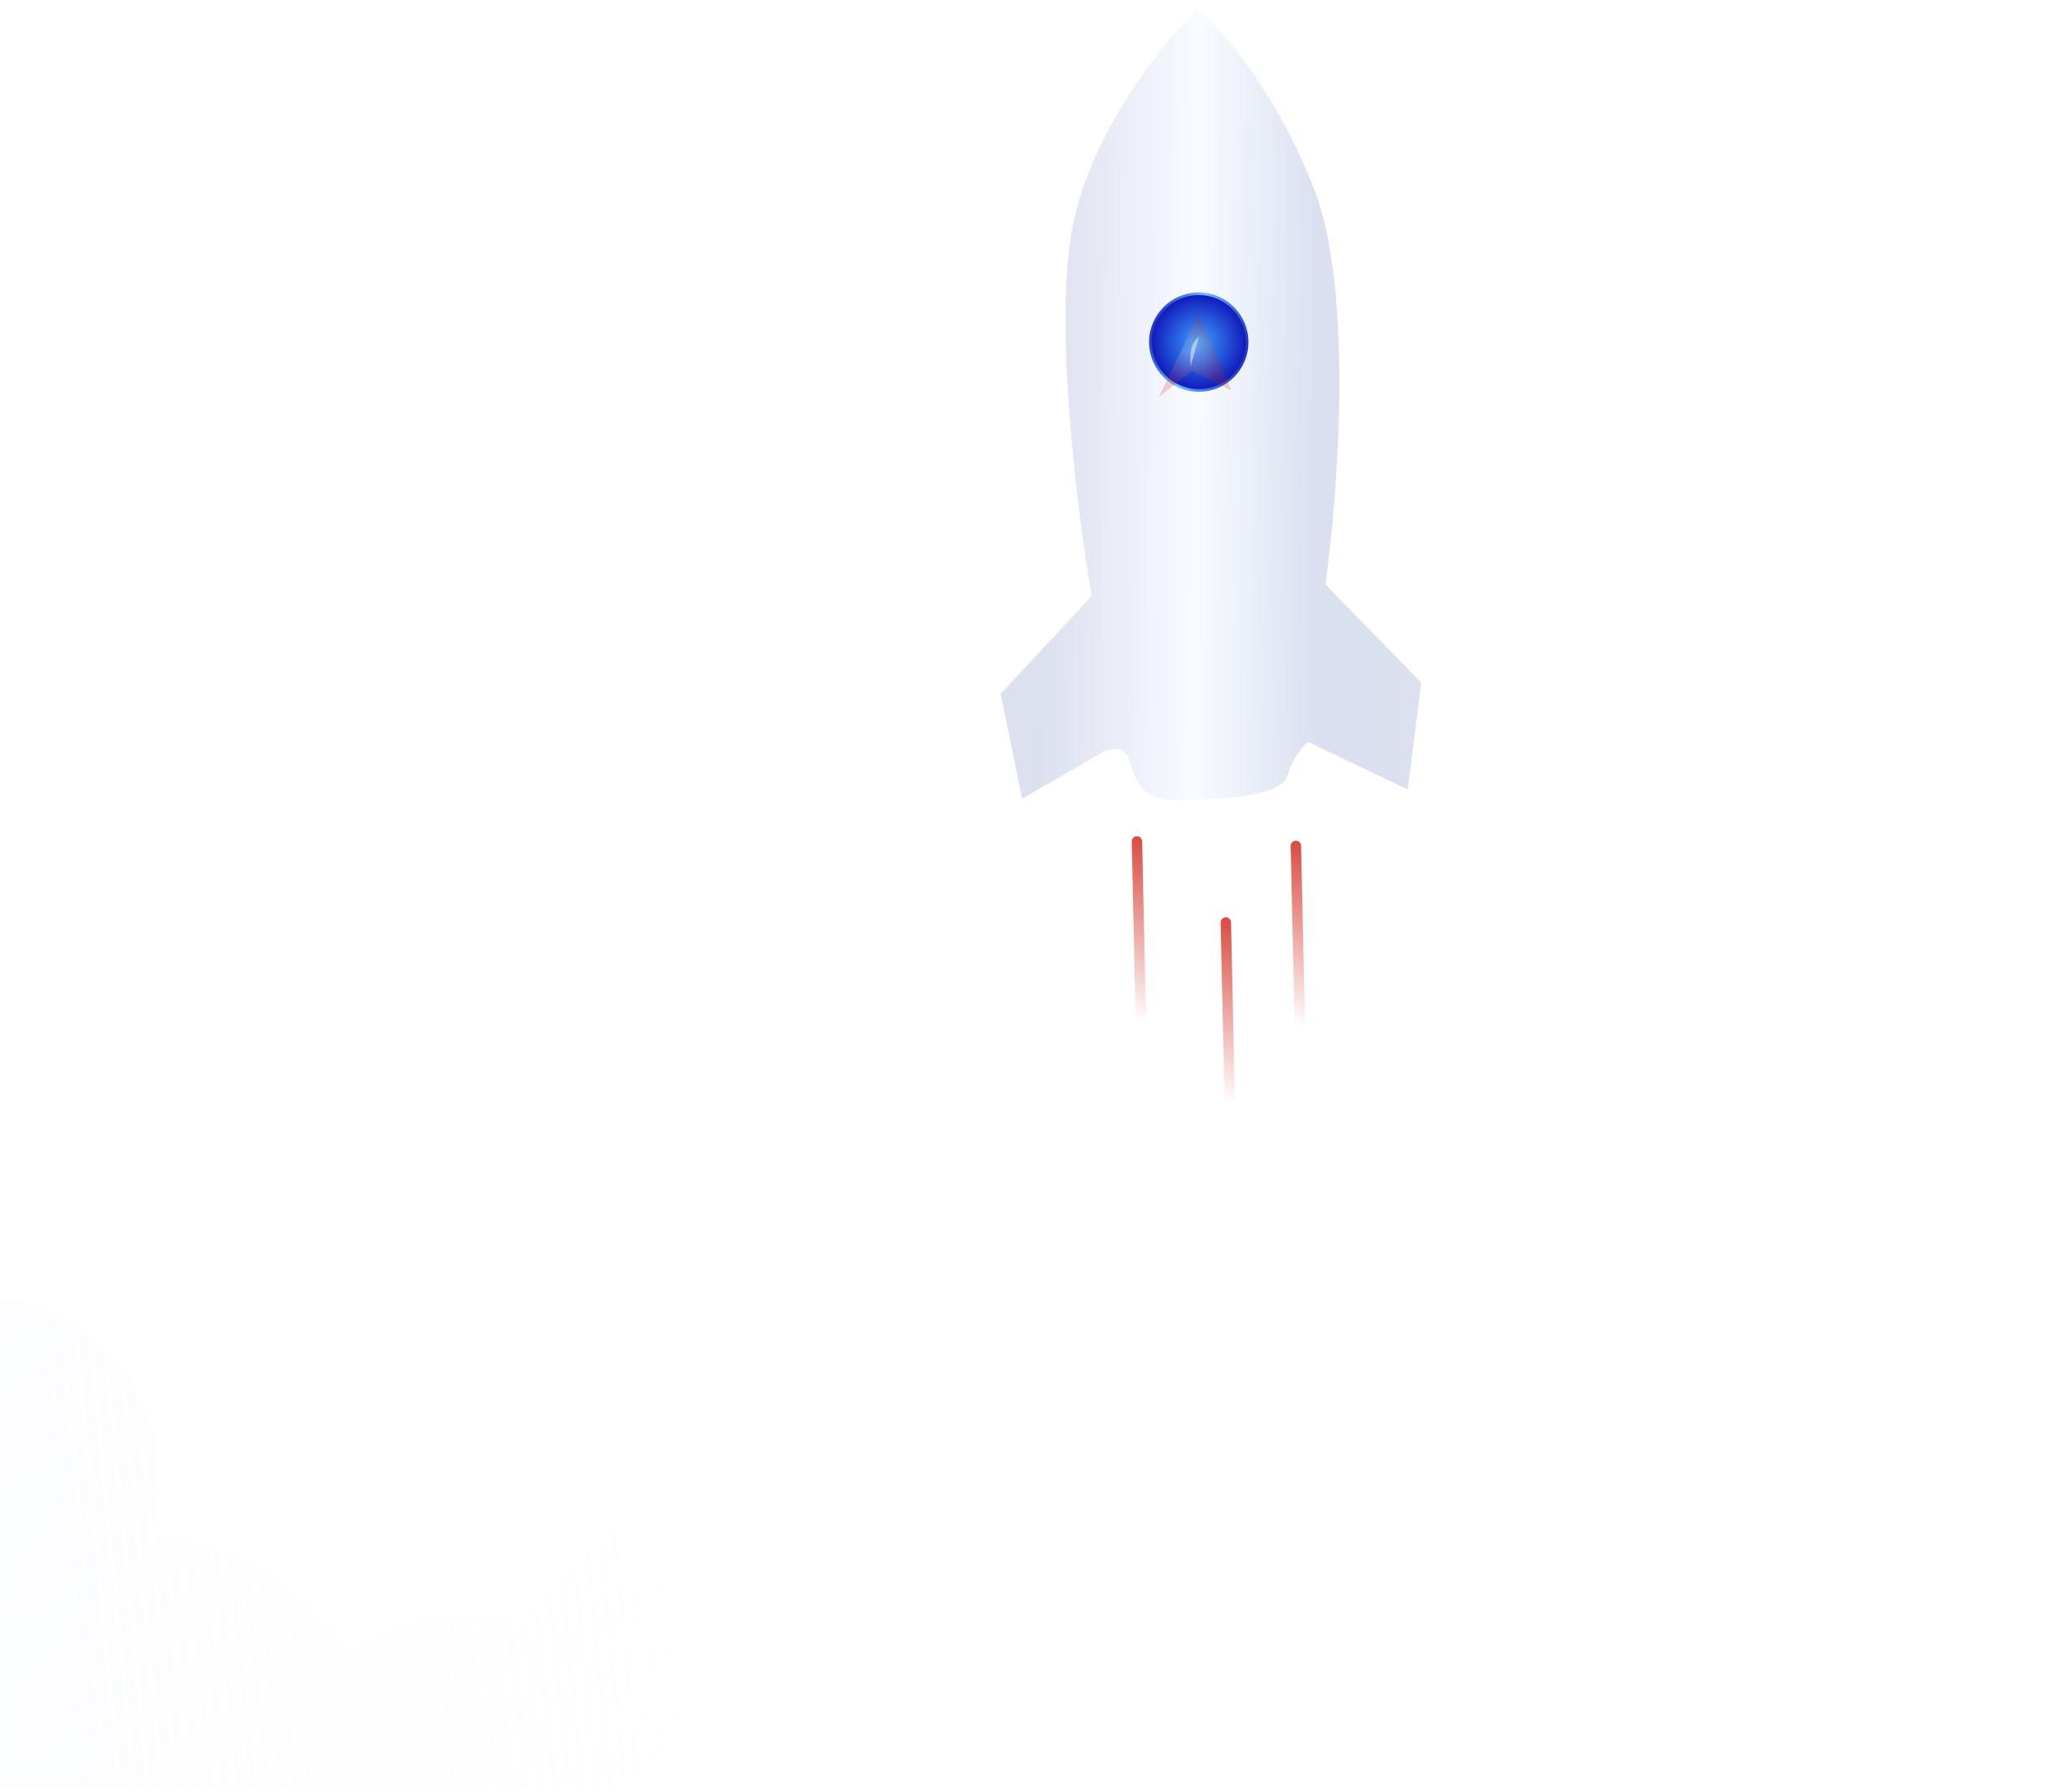<svg width="196" height="171" viewBox="0 0 196 171" fill="none" xmlns="http://www.w3.org/2000/svg">
<g filter="url(#filter0_i_11400_4622)">
<path d="M134.335 75.336L124.821 70.786C124.647 70.982 123.402 72.007 122.893 73.908C122.256 76.284 115.352 76.253 112.239 76.329C109.126 76.404 108.472 74.773 107.784 72.588C107.234 70.84 105.457 71.54 104.638 72.109L97.536 76.209L95.488 66.201L104.169 56.884C102.798 48.877 100.52 30.584 102.378 21.477C104.236 12.37 111.085 3.921 114.276 0.834C116.463 2.633 121.758 8.624 125.45 18.2C129.142 27.775 127.675 47.235 126.48 55.768L135.615 65.128L134.335 75.336Z" fill="url(#paint0_linear_11400_4622)"/>
</g>
<circle cx="114.39" cy="32.643" r="4.615" fill="url(#paint1_radial_11400_4622)" stroke="url(#paint2_linear_11400_4622)" stroke-width="0.246"/>
<g opacity="0.5" filter="url(#filter1_f_11400_4622)">
<path d="M114.429 32.102L113.598 34.999C113.56 33.911 113.49 32.83 114.429 32.102Z" fill="white"/>
</g>
<g style="mix-blend-mode:plus-lighter" opacity="0.2" filter="url(#filter2_f_11400_4622)">
<path d="M110.615 37.846L114.366 29.996L117.493 37.245L113.75 35.374L110.615 37.846Z" fill="url(#paint3_radial_11400_4622)"/>
</g>
<path d="M108.491 80.288L108.877 97.856" stroke="url(#paint4_linear_11400_4622)" stroke-width="0.994" stroke-linecap="round" stroke-linejoin="round"/>
<path d="M116.97 88.023L117.357 105.59" stroke="url(#paint5_linear_11400_4622)" stroke-width="0.994" stroke-linecap="round" stroke-linejoin="round"/>
<path d="M123.658 80.718L124.044 98.285" stroke="url(#paint6_linear_11400_4622)" stroke-width="0.994" stroke-linecap="round" stroke-linejoin="round"/>
<path d="M248.51 140.473C248.496 140.471 248.483 140.467 248.469 140.465C248.483 140.456 248.496 140.447 248.51 140.439V115.703C246.256 114.287 243.591 113.466 240.733 113.466C232.659 113.466 226.113 120.005 226.113 128.071C226.113 129.414 226.295 130.714 226.636 131.949C225.354 131.728 224.036 131.614 222.691 131.614C212.822 131.614 204.4 137.802 201.1 146.507C197.648 144.093 193.445 142.676 188.911 142.676C186.204 142.676 183.615 143.181 181.235 144.102C179.275 141.642 176.252 140.066 172.86 140.066C170.957 140.066 169.172 140.562 167.624 141.431C162.76 137.617 156.629 135.343 149.966 135.343C146.188 135.343 142.581 136.074 139.279 137.404C133.173 129.997 123.925 125.275 113.572 125.275C100.736 125.275 89.598 132.532 84.045 143.165C80.951 141.967 77.586 141.309 74.067 141.309C64.027 141.309 55.239 146.659 50.405 154.663C48.724 154.223 46.959 153.988 45.139 153.988C40.686 153.988 36.56 155.392 33.182 157.781C29.166 151.464 22.333 147.11 14.448 146.484C14.947 144.847 15.215 143.109 15.215 141.309C15.215 132.367 8.605 124.969 0 123.721V170.758H144.529C144.579 170.634 145.204 170.883 145.251 170.758H248.509V140.473H248.51Z" fill="url(#paint7_linear_11400_4622)"/>
<path d="M248.51 140.473C248.496 140.471 248.483 140.467 248.469 140.465C248.483 140.456 248.496 140.447 248.51 140.439V115.703C246.256 114.287 243.591 113.466 240.733 113.466C232.659 113.466 226.113 120.005 226.113 128.071C226.113 129.414 226.295 130.714 226.636 131.949C225.354 131.728 224.036 131.614 222.691 131.614C212.822 131.614 204.4 137.802 201.1 146.507C197.648 144.093 193.445 142.676 188.911 142.676C186.204 142.676 183.615 143.181 181.235 144.102C179.275 141.642 176.252 140.066 172.86 140.066C170.957 140.066 169.172 140.562 167.624 141.431C162.76 137.617 156.629 135.343 149.966 135.343C146.188 135.343 142.581 136.074 139.279 137.404C133.173 129.997 123.925 125.275 113.572 125.275C100.736 125.275 89.598 132.532 84.045 143.165C80.951 141.967 77.586 141.309 74.067 141.309C64.027 141.309 55.239 146.659 50.405 154.663C48.724 154.223 46.959 153.988 45.139 153.988C40.686 153.988 36.56 155.392 33.182 157.781C29.166 151.464 22.333 147.11 14.448 146.484C14.947 144.847 15.215 143.109 15.215 141.309C15.215 132.367 8.605 124.969 0 123.721V170.758H144.529C144.579 170.634 145.204 170.883 145.251 170.758H248.509V140.473H248.51Z" fill="url(#paint8_linear_11400_4622)" fill-opacity="0.2"/>
<path d="M226.868 104.537C224.355 102.874 221.342 101.903 218.101 101.903C212.113 101.903 206.901 105.207 204.194 110.088C203.83 110.557 203.514 111.063 203.249 111.6C201.088 110.952 198.797 110.604 196.424 110.604C184.49 110.604 174.615 119.392 172.942 130.835C169.532 131.797 166.592 133.875 164.543 136.65C162.281 132.817 158.101 130.244 153.319 130.244C149.302 130.244 145.71 132.06 143.323 134.913C141.732 133.479 139.625 132.605 137.311 132.605C134.954 132.605 132.809 133.513 131.208 134.997C136.718 135.567 141.765 137.696 145.897 140.931C147.447 140.062 149.235 139.566 151.14 139.566C154.536 139.566 157.563 141.142 159.525 143.602C161.908 142.682 164.501 142.177 167.21 142.177C171.75 142.177 175.958 143.594 179.415 146.007C182.719 137.303 191.151 131.114 201.033 131.114C201.832 131.114 204.086 131.407 204.865 131.487C205.716 131.104 205.236 130.53 204.597 129.586C204.506 128.928 204.459 128.255 204.459 127.571C204.459 119.506 211.013 112.966 219.097 112.966C221.952 112.966 224.615 113.784 226.868 115.194V104.537H226.868Z" fill="url(#paint9_linear_11400_4622)"/>
<path d="M98.266 141.304C95.956 141.304 93.851 142.178 92.262 143.612C89.878 140.759 86.291 138.943 82.278 138.943C77.503 138.943 73.327 141.516 71.069 145.349C69.022 142.575 66.086 140.496 62.68 139.534C61.01 128.091 51.146 119.303 39.228 119.303C36.858 119.303 34.57 119.651 32.411 120.299C30.962 117.353 27.929 115.325 24.422 115.325C22.761 115.325 21.209 115.781 19.88 116.571V131.924C28.468 133.187 35.06 140.577 35.06 149.507C35.06 151.307 34.792 153.045 34.293 154.682C42.178 155.308 49.011 159.662 53.027 165.979C56.405 163.59 60.531 162.186 64.984 162.186C66.805 162.186 68.569 162.421 70.25 162.861C75.085 154.857 83.873 149.507 93.912 149.507C97.431 149.507 100.795 150.165 103.89 151.363C104.688 149.835 105.6 148.379 106.616 147.003C105.314 143.669 102.066 141.304 98.266 141.304Z" fill="url(#paint10_linear_11400_4622)"/>
<defs>
<filter id="filter0_i_11400_4622" x="95.488" y="0.834" width="40.127" height="75.497" filterUnits="userSpaceOnUse" color-interpolation-filters="sRGB">
<feFlood flood-opacity="0" result="BackgroundImageFix"/>
<feBlend mode="normal" in="SourceGraphic" in2="BackgroundImageFix" result="shape"/>
<feColorMatrix in="SourceAlpha" type="matrix" values="0 0 0 0 0 0 0 0 0 0 0 0 0 0 0 0 0 0 127 0" result="hardAlpha"/>
<feOffset/>
<feGaussianBlur stdDeviation="4.97"/>
<feComposite in2="hardAlpha" operator="arithmetic" k2="-1" k3="1"/>
<feColorMatrix type="matrix" values="0 0 0 0 0.842 0 0 0 0 0.867 0 0 0 0 0.937 0 0 0 1 0"/>
<feBlend mode="normal" in2="shape" result="effect1_innerShadow_11400_4622"/>
</filter>
<filter id="filter1_f_11400_4622" x="113.009" y="31.532" width="1.99" height="4.036" filterUnits="userSpaceOnUse" color-interpolation-filters="sRGB">
<feFlood flood-opacity="0" result="BackgroundImageFix"/>
<feBlend mode="normal" in="SourceGraphic" in2="BackgroundImageFix" result="shape"/>
<feGaussianBlur stdDeviation="0.285" result="effect1_foregroundBlur_11400_4622"/>
</filter>
<filter id="filter2_f_11400_4622" x="107.643" y="27.024" width="12.822" height="13.794" filterUnits="userSpaceOnUse" color-interpolation-filters="sRGB">
<feFlood flood-opacity="0" result="BackgroundImageFix"/>
<feBlend mode="normal" in="SourceGraphic" in2="BackgroundImageFix" result="shape"/>
<feGaussianBlur stdDeviation="1.486" result="effect1_foregroundBlur_11400_4622"/>
</filter>
<linearGradient id="paint0_linear_11400_4622" x1="136.675" y1="36.778" x2="98.157" y2="36.529" gradientUnits="userSpaceOnUse">
<stop stop-color="#DCE0EF"/>
<stop offset="0.284" stop-color="#DAE0F0"/>
<stop offset="0.582" stop-color="#F8FBFF"/>
<stop offset="0.971" stop-color="#DCE0EF"/>
</linearGradient>
<radialGradient id="paint1_radial_11400_4622" cx="0" cy="0" r="1" gradientUnits="userSpaceOnUse" gradientTransform="translate(114.39 32.643) rotate(90) scale(4.615)">
<stop stop-color="#3EA2FF"/>
<stop offset="1" stop-color="#0F18BA"/>
</radialGradient>
<linearGradient id="paint2_linear_11400_4622" x1="109.755" y1="28.364" x2="120.667" y2="31.662" gradientUnits="userSpaceOnUse">
<stop stop-color="#0F18BA"/>
<stop offset="0.435" stop-color="#73BBFF"/>
<stop offset="1" stop-color="#0F18BA"/>
</linearGradient>
<radialGradient id="paint3_radial_11400_4622" cx="0" cy="0" r="1" gradientTransform="matrix(3.161 1.24 -1.109 3.122 113.329 33.641)" gradientUnits="userSpaceOnUse">
<stop stop-color="white"/>
<stop offset="1" stop-color="#CE1C0F"/>
</radialGradient>
<linearGradient id="paint4_linear_11400_4622" x1="108.86" y1="76.652" x2="102.507" y2="95.442" gradientUnits="userSpaceOnUse">
<stop stop-color="#D42A1E"/>
<stop offset="1" stop-color="white"/>
</linearGradient>
<linearGradient id="paint5_linear_11400_4622" x1="117.339" y1="84.386" x2="110.987" y2="103.176" gradientUnits="userSpaceOnUse">
<stop stop-color="#D42A1E"/>
<stop offset="1" stop-color="white"/>
</linearGradient>
<linearGradient id="paint6_linear_11400_4622" x1="124.027" y1="77.081" x2="117.674" y2="95.872" gradientUnits="userSpaceOnUse">
<stop stop-color="#D42A1E"/>
<stop offset="1" stop-color="white"/>
</linearGradient>
<linearGradient id="paint7_linear_11400_4622" x1="127.391" y1="137.409" x2="126.912" y2="170.794" gradientUnits="userSpaceOnUse">
<stop stop-color="white"/>
<stop offset="1" stop-color="white" stop-opacity="0"/>
</linearGradient>
<linearGradient id="paint8_linear_11400_4622" x1="0" y1="142.13" x2="66.234" y2="135.711" gradientUnits="userSpaceOnUse">
<stop stop-color="#F2F5FC"/>
<stop offset="1" stop-color="#F2F5FC" stop-opacity="0"/>
</linearGradient>
<linearGradient id="paint9_linear_11400_4622" x1="173.661" y1="101.497" x2="193.044" y2="167.349" gradientUnits="userSpaceOnUse">
<stop stop-color="white"/>
<stop offset="1" stop-color="white" stop-opacity="0"/>
</linearGradient>
<linearGradient id="paint10_linear_11400_4622" x1="73.53" y1="115.564" x2="37.994" y2="171.725" gradientUnits="userSpaceOnUse">
<stop stop-color="white"/>
<stop offset="1" stop-color="white" stop-opacity="0"/>
</linearGradient>
</defs>
</svg>
